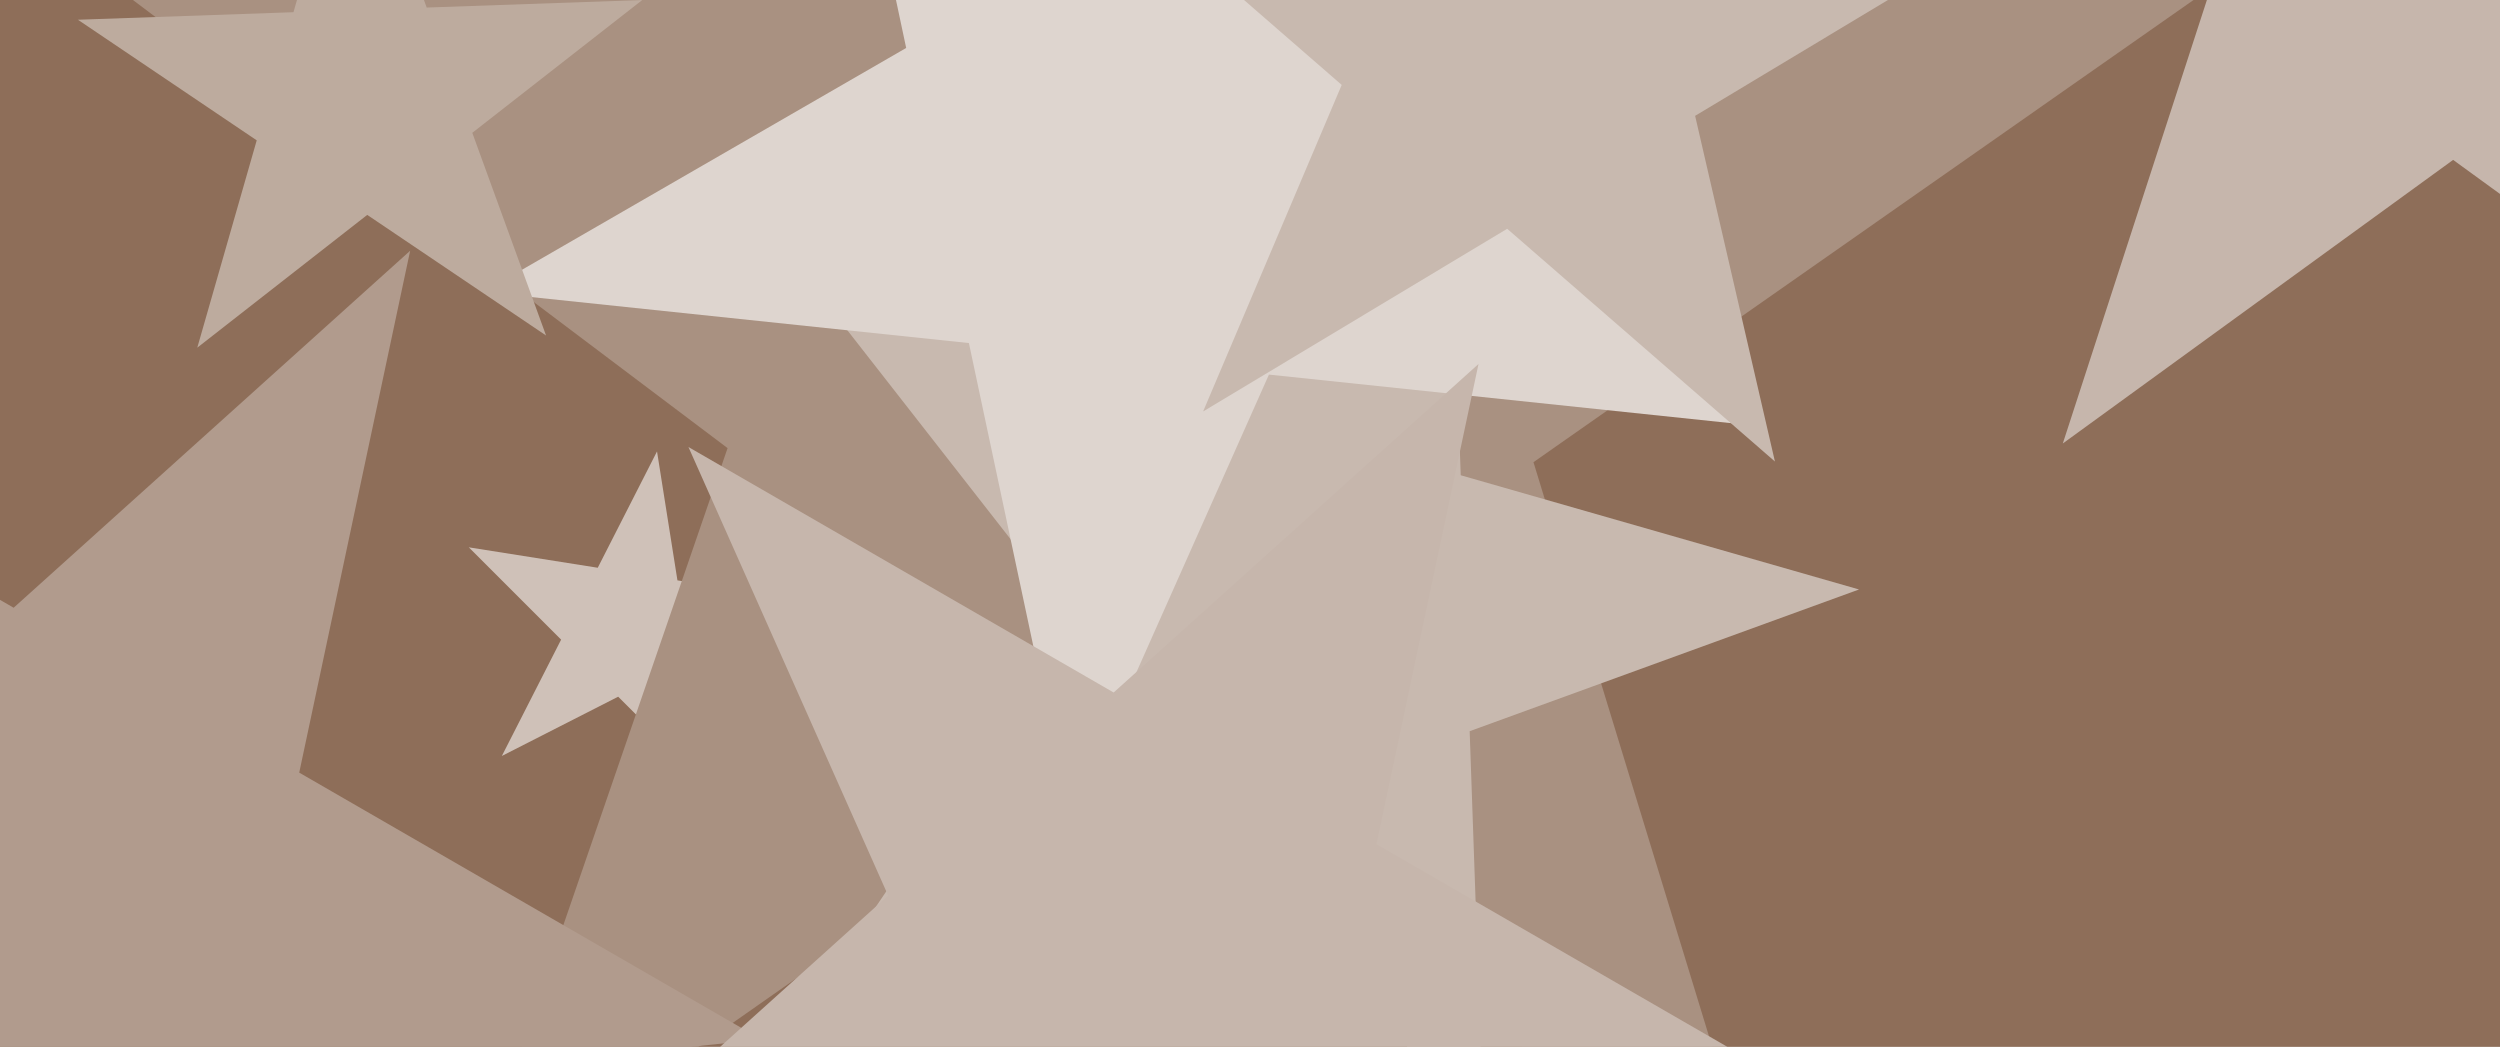 <svg xmlns="http://www.w3.org/2000/svg" width="640px" height="268px">
  <rect width="640" height="268" fill="rgb(142,110,89)"/>
  <polygon points="727.923,113.533 628.0,40.934 528.077,113.533 566.244,-3.934 466.32,-76.533 589.833,-76.533 628.0,-194.0 666.167,-76.533 789.68,-76.533 689.756,-3.934" fill="rgb(198,182,172)"/>
  <polygon points="181.884,201.986 158.251,178.354 128.473,193.527 143.646,163.749 120.014,140.116 153.023,145.345 168.196,115.566 173.424,148.576 206.434,153.804 176.655,168.977" fill="rgb(207,193,184)"/>
  <polygon points="452.896,315.639 288.107,191.462 119.085,309.812 186.262,114.716 21.473,-9.461 227.779,-5.86 294.956,-200.957 355.284,-3.635 561.591,-0.034 392.568,118.317" fill="rgb(169,145,129)"/>
  <polygon points="379.935,293.195 314.629,209.607 214.95,245.887 274.267,157.946 208.961,74.358 310.927,103.596 370.243,15.656 373.945,121.666 475.911,150.905 376.233,187.185" fill="rgb(200,185,175)"/>
  <polygon points="449.13,108.959 324.849,95.896 274.021,210.058 248.039,87.823 123.759,74.761 231.982,12.278 206,-109.956 298.867,-26.338 407.09,-88.821 356.262,25.341" fill="rgb(222,213,207)"/>
  <polygon points="454.38,118.146 385.839,58.564 307.993,105.339 343.478,21.74 274.937,-37.841 365.409,-29.926 400.894,-113.524 421.324,-25.034 511.796,-17.119 433.95,29.656" fill="rgb(200,185,175)"/>
  <polygon points="194.892,266.087 59.05,280.365 30.651,413.97 -24.905,289.189 -160.747,303.466 -59.24,212.07 -114.797,87.289 3.494,155.584 105,64.187 76.601,197.792" fill="rgb(177,155,141)"/>
  <polygon points="139.79,85.889 94.013,55.012 50.501,89.007 65.721,35.929 19.944,5.052 75.128,3.125 90.348,-49.954 109.233,1.934 164.417,0.006 120.905,34.002" fill="rgb(189,171,158)"/>
  <polygon points="461.22,278.969 336.216,292.107 310.083,415.052 258.96,300.227 133.957,313.365 227.364,229.261 176.24,114.436 285.093,177.282 378.5,93.178 352.367,216.123" fill="rgb(198,182,172)"/>
</svg>
